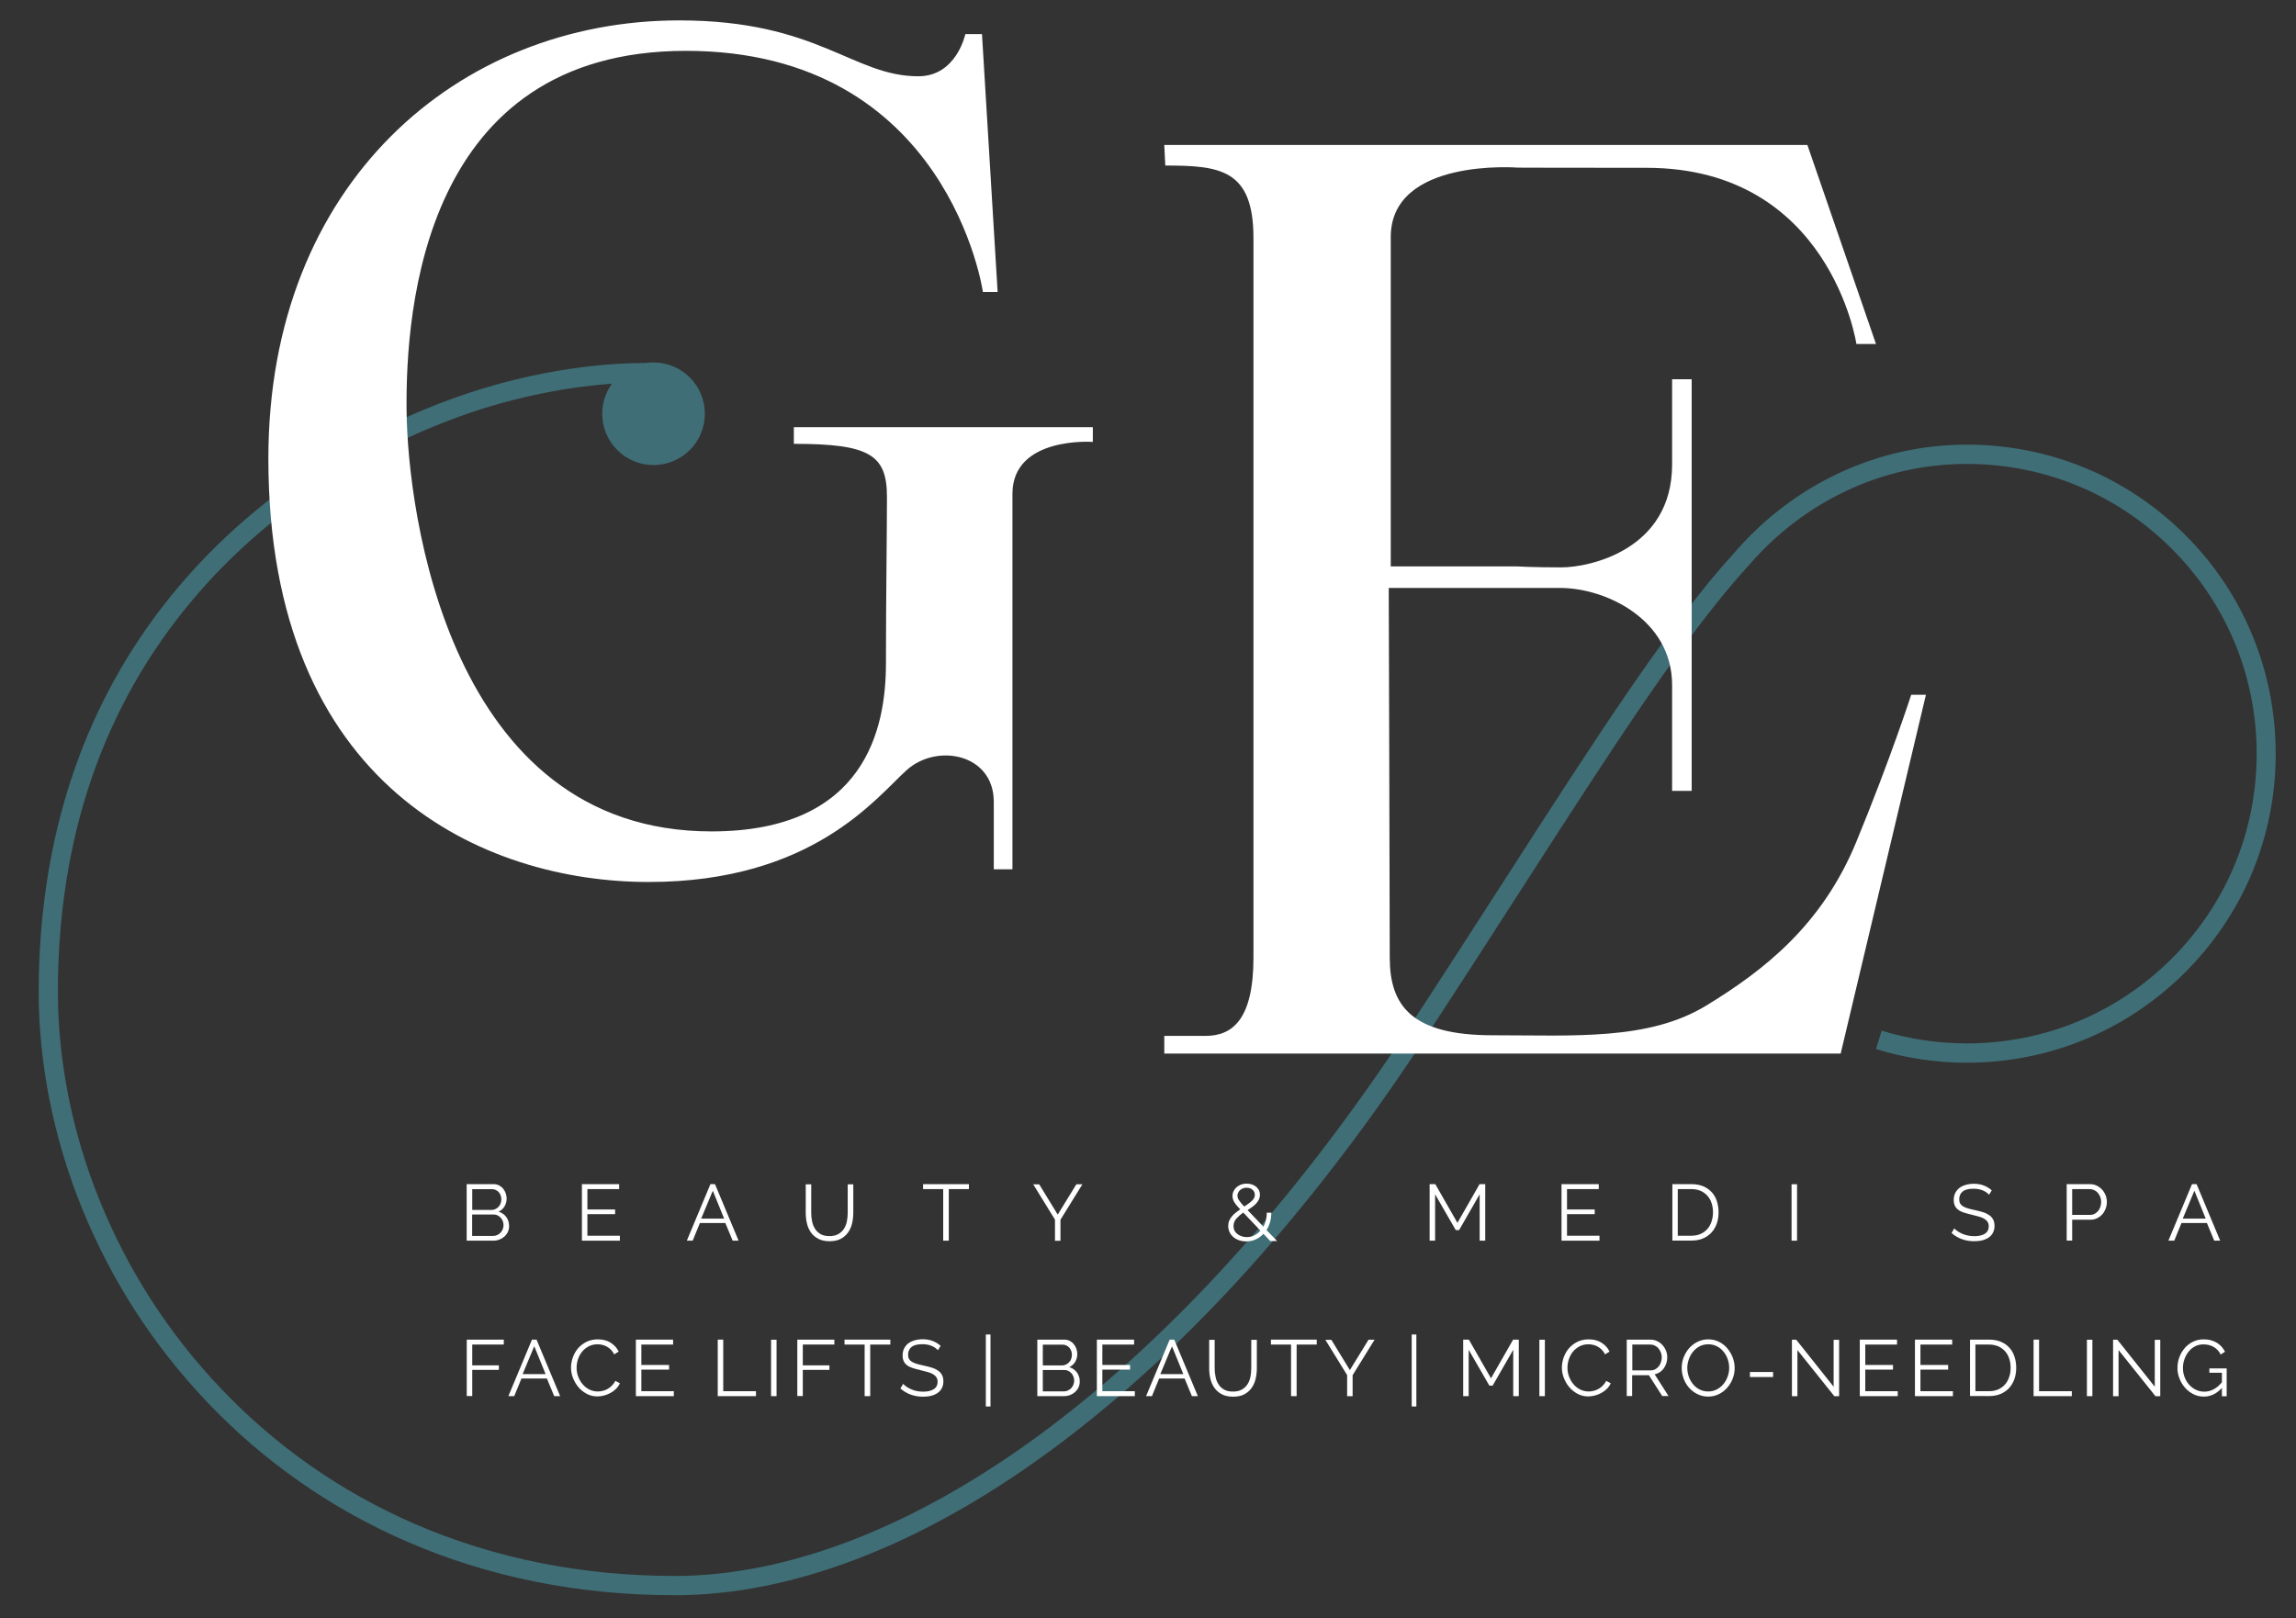 <svg xml:space="preserve" style="enable-background:new 0 0 2510.2 1769.2;" viewBox="0 0 2510.2 1769.2" y="0px" x="0px" xmlns:xlink="http://www.w3.org/1999/xlink" xmlns="http://www.w3.org/2000/svg" id="Layer_1" version="1.1">
<rect x="0" y="0" width="2510.2" height="1769.2" fill="#333333" stroke="none"/>
<style type="text/css">
	.st0{fill:#3F6E76;}
	.st1{fill:#FFFFFF;}
</style>
<path d="M2389.3,585.1c-63.8-63.8-148.6-98.9-238.8-98.9c-49.5,0-97.2,10.8-141.8,32c-42.5,20.2-80.1,48.9-111.7,85.2
	c-71.3,78-150.9,201.6-251.7,358.2c-33.6,52.2-68.3,106.1-106.2,163.9c-63.2,96.2-130.5,183.5-200.2,259.5
	c-67.2,73.3-136.8,136.3-206.8,187.2C996.3,1671,860,1723.2,737.9,1723.2c-101.8,0-197.6-19.2-284.7-57
	c-80.3-34.9-151.6-84.7-211.8-148.1c-56.9-59.8-101.4-128.9-132.4-205.3c-29.9-73.7-45.7-152.6-45.7-228.2
	c0-169,49.9-313.6,148.2-429.8c39.9-47.2,87.6-89.1,141.5-124.6c46.2-30.4,95.9-55.3,147.7-74.2c67.4-24.5,127.9-33.5,168.4-36.5
	c-6.7,9.2-10.7,20.6-10.7,32.9c0,31,25.1,56.1,56.1,56.1s56.1-25.1,56.1-56.1c0-31-25.1-56.1-56.1-56.1c-2.9,0-5.7,0.2-8.5,0.6
	c-33.7-0.1-115.5,4-212.5,39.4c-53.3,19.4-104.4,45.1-152,76.4c-55.7,36.6-104.8,79.8-146,128.6c-47.4,56-84.4,119.4-109.9,188.4
	c-28.7,77.6-43.3,163.4-43.3,255c0,78.3,16.3,159.9,47.2,236.1c32,78.9,77.9,150.1,136.6,211.9c62.2,65.5,135.8,116.9,218.7,152.9
	c89.8,39,188.3,58.7,293,58.7c63.1,0,129.8-13.2,198.2-39.3c68.6-26.1,138.8-65.1,208.5-115.9c71.1-51.7,141.7-115.7,209.9-190
	c70.4-76.8,138.5-165,202.2-262.1c38-57.8,72.7-111.8,106.3-164c100.3-155.8,179.4-278.8,249.6-355.5l0.2-0.2
	c29.7-34.2,65-61.1,104.9-80.1c41.7-19.9,86.4-29.9,132.8-29.9c84.6,0,164.1,32.9,224,92.8c59.8,59.8,92.8,139.4,92.8,224
	s-32.9,164.1-92.8,224c-59.8,59.8-139.4,92.8-224,92.8c-31.8,0-63.1-4.7-93.2-13.9l-6.2,20.1c32.1,9.9,65.5,14.9,99.3,14.9
	c90.2,0,175-35.1,238.8-98.9c63.8-63.8,98.9-148.6,98.9-238.8S2453.1,648.9,2389.3,585.1z" class="st0"></path>
<g>
	<path d="M556.6,1340.7c0,2.3-0.5,4.5-1.4,6.4c-0.9,1.9-2.2,3.6-3.7,5c-1.6,1.4-3.4,2.5-5.5,3.3
		c-2.1,0.8-4.3,1.2-6.7,1.2h-29.1v-61.8h29.7c2.1,0,4.1,0.5,5.8,1.4c1.7,0.9,3.2,2.1,4.4,3.6c1.2,1.5,2.2,3.2,2.8,5
		c0.7,1.9,1,3.8,1,5.7c0,3.1-0.8,6-2.3,8.6c-1.6,2.6-3.7,4.5-6.5,5.8c3.5,1,6.3,3,8.4,5.8C555.6,1333.6,556.6,1336.9,556.6,1340.7z
		 M516.3,1300.2v22.8h21.2c1.5,0,2.9-0.3,4.2-1c1.3-0.6,2.4-1.5,3.4-2.5s1.7-2.2,2.2-3.6c0.5-1.4,0.8-2.8,0.8-4.3
		c0-1.6-0.2-3-0.7-4.4c-0.5-1.4-1.2-2.6-2.1-3.6c-0.9-1-2-1.8-3.2-2.4c-1.2-0.6-2.6-0.9-4-0.9H516.3z M550.5,1339.7
		c0-1.5-0.3-3-0.8-4.4c-0.5-1.4-1.3-2.7-2.2-3.7c-1-1.1-2.1-1.9-3.4-2.6c-1.3-0.7-2.7-1-4.2-1h-23.7v23.4h23.1c1.6,0,3-0.3,4.4-1
		c1.4-0.6,2.6-1.5,3.6-2.6c1-1.1,1.8-2.3,2.3-3.7C550.2,1342.6,550.5,1341.2,550.5,1339.7z" class="st1"></path>
	<path d="M677.7,1351.2v5.4h-41.5v-61.8h40.7v5.4h-34.7v22.3h30.3v5.1h-30.3v23.6H677.7z" class="st1"></path>
	<path d="M750.9,1356.6l25.8-61.8h5l25.8,61.8H801l-8-19.3h-27.8l-7.9,19.3H750.9z M779.3,1302l-12.7,30.5h25.1
		L779.3,1302z" class="st1"></path>
	<path d="M906.8,1351.6c3.9,0,7.1-0.7,9.7-2.2c2.6-1.5,4.6-3.4,6.2-5.8c1.5-2.4,2.6-5.1,3.2-8.2
		c0.6-3.1,0.9-6.2,0.9-9.3v-31.1h6.1v31.1c0,4.2-0.5,8.1-1.4,11.9c-0.9,3.7-2.4,7-4.5,9.9c-2.1,2.8-4.7,5.1-8,6.8
		c-3.3,1.7-7.3,2.5-12.1,2.5c-4.9,0-9-0.9-12.4-2.7c-3.3-1.8-6-4.1-8-7c-2-2.9-3.5-6.2-4.3-9.9c-0.9-3.7-1.3-7.5-1.3-11.5v-31.1h6
		v31.1c0,3.2,0.3,6.4,1,9.5c0.6,3.1,1.7,5.8,3.3,8.2c1.5,2.4,3.6,4.3,6.1,5.7C899.8,1350.9,903,1351.6,906.8,1351.6z" class="st1"></path>
	<path d="M1059.3,1300.2h-22v56.4h-6.1v-56.4h-22v-5.4h50.1V1300.2z" class="st1"></path>
	<path d="M1136.1,1294.9l20.3,33.2l20.4-33.2h6.6l-24,38.8v23h-6v-23.1l-23.8-38.6H1136.1z" class="st1"></path>
	<path d="M1388.4,1356.6l-7.1-7.5c-2.4,2.6-5.2,4.7-8.4,6.1c-3.2,1.5-6.6,2.2-10.4,2.2c-2.7,0-5.3-0.4-7.7-1.2
		c-2.4-0.8-4.5-2-6.2-3.4c-1.8-1.5-3.2-3.2-4.2-5.3c-1-2.1-1.6-4.3-1.6-6.8c0-2.1,0.3-4,1-5.7c0.7-1.7,1.7-3.3,2.9-4.8
		c1.2-1.5,2.6-2.9,4.2-4.1c1.6-1.3,3.2-2.5,5-3.7c-1.6-1.7-2.9-3.2-4-4.5c-1.1-1.3-1.9-2.6-2.6-3.7c-0.7-1.1-1.1-2.2-1.4-3.3
		c-0.3-1-0.4-2.1-0.4-3.2c0-1.9,0.4-3.7,1.2-5.3c0.8-1.7,1.9-3.1,3.3-4.3c1.4-1.2,3-2.2,4.9-2.9c1.9-0.7,3.9-1,6.1-1
		c2,0,3.9,0.3,5.7,0.9c1.7,0.6,3.3,1.4,4.6,2.5c1.3,1.1,2.3,2.4,3.1,3.9c0.8,1.5,1.1,3.2,1.1,5c0,1.8-0.4,3.5-1.1,5
		c-0.7,1.5-1.7,2.9-2.9,4.3c-1.2,1.3-2.6,2.6-4.3,3.8c-1.6,1.2-3.4,2.4-5.2,3.6l17.3,18.1c1.2-2.2,2.1-4.6,2.7-7.2
		c0.7-2.6,1-5.3,1-8.1h5c-0.1,3.6-0.5,7-1.4,10.2c-0.9,3.2-2.2,6.1-3.9,8.8l11.6,12H1388.4z M1363.1,1352.7c3,0,5.7-0.6,8.2-1.9
		c2.5-1.2,4.7-3,6.7-5.2l-18.7-19.7c-3.1,2.1-5.6,4.4-7.7,6.7c-2,2.3-3,5.1-3,8.2c0,1.9,0.4,3.6,1.3,5.1c0.8,1.5,1.9,2.7,3.3,3.7
		c1.4,1,2.9,1.8,4.7,2.3C1359.5,1352.5,1361.3,1352.7,1363.1,1352.7z M1352.9,1307.5c0,0.7,0.1,1.4,0.3,2.1c0.2,0.7,0.6,1.5,1.1,2.4
		c0.6,0.9,1.3,1.9,2.3,3.1c1,1.2,2.2,2.6,3.8,4.2c1.7-1.2,3.2-2.2,4.7-3.3c1.4-1,2.6-2,3.7-3c1-1,1.8-2.1,2.3-3.1
		c0.6-1.1,0.8-2.2,0.8-3.4c0-2.3-0.8-4.1-2.5-5.6c-1.7-1.4-3.8-2.2-6.4-2.2c-1.5,0-2.8,0.2-4,0.7c-1.2,0.5-2.3,1.1-3.2,1.9
		c-0.9,0.8-1.6,1.7-2.1,2.8C1353.2,1305.1,1352.9,1306.2,1352.9,1307.5z" class="st1"></path>
	<path d="M1617.7,1356.6v-50.7l-22.5,39.2h-3.6l-22.6-39.2v50.7h-6v-61.8h6.2l24.2,42.3l24.2-42.3h6.2v61.8H1617.7z" class="st1"></path>
	<path d="M1748.7,1351.2v5.4h-41.5v-61.8h40.7v5.4h-34.7v22.3h30.3v5.1h-30.3v23.6H1748.7z" class="st1"></path>
	<path d="M1828.4,1356.6v-61.8h20.9c4.9,0,9.3,0.8,13,2.4c3.7,1.6,6.8,3.8,9.3,6.6c2.5,2.8,4.3,6,5.5,9.8
		s1.8,7.7,1.8,12c0,4.7-0.7,8.9-2.1,12.7c-1.4,3.8-3.4,7-5.9,9.7c-2.6,2.7-5.7,4.8-9.3,6.3c-3.7,1.5-7.7,2.2-12.3,2.2H1828.4z
		 M1872.8,1325.6c0-3.7-0.5-7.1-1.6-10.2c-1-3.1-2.6-5.8-4.6-8s-4.5-4-7.4-5.3c-2.9-1.2-6.2-1.9-10-1.9h-14.9v51h14.9
		c3.8,0,7.2-0.7,10.1-2c2.9-1.3,5.4-3.1,7.4-5.4c2-2.3,3.5-5,4.5-8.1C1872.2,1332.7,1872.8,1329.3,1872.8,1325.6z" class="st1"></path>
	<path d="M1958.7,1356.6v-61.7h6v61.7H1958.7z" class="st1"></path>
	<path d="M2174.6,1306.4c-1.7-2-4.1-3.6-7-4.8c-2.9-1.2-6.2-1.8-9.9-1.8c-5.5,0-9.5,1-12,3.1c-2.5,2.1-3.7,4.9-3.7,8.4
		c0,1.9,0.3,3.4,1,4.6c0.7,1.2,1.7,2.2,3.1,3.1c1.4,0.9,3.2,1.6,5.4,2.3c2.2,0.6,4.7,1.3,7.7,1.9c3.3,0.7,6.3,1.5,8.9,2.3
		c2.6,0.8,4.8,1.9,6.7,3.2c1.9,1.3,3.3,2.9,4.3,4.8c1,1.9,1.5,4.2,1.5,7c0,2.8-0.6,5.3-1.7,7.4c-1.1,2.1-2.6,3.8-4.6,5.2
		c-2,1.4-4.3,2.4-7,3.1c-2.7,0.7-5.7,1-8.9,1c-9.7,0-18-3-24.8-9l3-5c2.3,2.4,5.3,4.4,9.1,6s8.1,2.5,12.8,2.5
		c4.9,0,8.8-0.9,11.6-2.7c2.8-1.8,4.2-4.5,4.2-8c0-1.9-0.4-3.5-1.2-4.8c-0.8-1.3-2-2.4-3.5-3.4c-1.6-1-3.5-1.8-5.9-2.5
		c-2.3-0.7-5.1-1.4-8.1-2.1c-3.2-0.8-6.1-1.5-8.5-2.3c-2.4-0.8-4.5-1.8-6.1-3s-2.9-2.7-3.7-4.4c-0.8-1.7-1.3-3.8-1.3-6.3
		c0-2.8,0.5-5.4,1.6-7.6c1.1-2.2,2.6-4.1,4.5-5.6c1.9-1.5,4.3-2.6,7-3.4s5.7-1.2,8.9-1.2c4.1,0,7.7,0.6,10.9,1.9
		c3.2,1.2,6.1,3,8.7,5.3L2174.6,1306.4z" class="st1"></path>
	<path d="M2259.5,1356.6v-61.8h25.6c2.7,0,5.1,0.6,7.4,1.7c2.2,1.1,4.2,2.6,5.8,4.4c1.6,1.8,2.9,3.9,3.8,6.2
		c0.9,2.3,1.3,4.7,1.3,7c0,2.6-0.4,5-1.3,7.4s-2,4.4-3.6,6.2c-1.6,1.8-3.4,3.2-5.6,4.3c-2.2,1.1-4.6,1.7-7.3,1.7h-20.1v22.8H2259.5z
		 M2265.5,1328.4h19.7c1.8,0,3.4-0.4,4.9-1.2c1.5-0.8,2.7-1.8,3.8-3.1c1-1.3,1.9-2.8,2.4-4.5c0.6-1.7,0.9-3.5,0.9-5.4
		c0-1.9-0.3-3.7-1-5.4c-0.7-1.7-1.6-3.2-2.7-4.5c-1.1-1.3-2.5-2.3-4-3c-1.5-0.7-3.1-1.1-4.8-1.1h-19.2V1328.4z" class="st1"></path>
	<path d="M2370.7,1356.6l25.8-61.8h5l25.8,61.8h-6.5l-8-19.3h-27.8l-7.9,19.3H2370.7z M2399.1,1302l-12.7,30.5h25.1
		L2399.1,1302z" class="st1"></path>
	<path d="M510.3,1526.6v-61.8h40.5v5.4h-34.5v22.7h29.1v5h-29.1v28.6H510.3z" class="st1"></path>
	<path d="M555.8,1526.6l25.8-61.8h5l25.8,61.8h-6.5l-8-19.3h-27.8l-7.9,19.3H555.8z M584.1,1472l-12.7,30.5h25.1
		L584.1,1472z" class="st1"></path>
	<path d="M624.3,1495.3c0-3.7,0.7-7.4,2-11.1c1.3-3.7,3.2-7,5.7-9.9c2.5-2.9,5.6-5.3,9.2-7.1c3.7-1.8,7.8-2.7,12.4-2.7
		c5.5,0,10.2,1.2,14.1,3.7c3.9,2.5,6.8,5.7,8.7,9.7l-4.9,3c-1-2-2.2-3.7-3.6-5.1c-1.4-1.4-2.9-2.5-4.5-3.4c-1.6-0.9-3.3-1.5-5-1.9
		c-1.7-0.4-3.5-0.6-5.1-0.6c-3.7,0-7,0.8-9.8,2.3c-2.8,1.5-5.2,3.5-7.2,5.9c-1.9,2.4-3.4,5.2-4.4,8.2c-1,3-1.5,6.1-1.5,9.3
		c0,3.4,0.6,6.7,1.8,9.8c1.2,3.1,2.8,5.9,4.9,8.3c2.1,2.4,4.5,4.3,7.3,5.7c2.8,1.4,5.9,2.1,9.2,2.1c1.7,0,3.5-0.2,5.4-0.7
		c1.8-0.4,3.6-1.1,5.3-2.1c1.7-1,3.3-2.1,4.7-3.6c1.4-1.4,2.7-3.1,3.7-5.2l5,2.6c-1,2.3-2.4,4.4-4.2,6.1c-1.8,1.8-3.8,3.3-6,4.5
		c-2.2,1.2-4.5,2.1-7,2.8c-2.5,0.6-4.9,1-7.3,1c-4.2,0-8.1-0.9-11.7-2.8c-3.5-1.9-6.6-4.3-9.1-7.3c-2.6-3-4.5-6.4-6-10.2
		C625,1503.1,624.3,1499.2,624.3,1495.3z" class="st1"></path>
	<path d="M736.7,1521.2v5.4h-41.5v-61.8h40.7v5.4h-34.7v22.3h30.3v5.1h-30.3v23.6H736.7z" class="st1"></path>
	<path d="M784.7,1526.6v-61.8h6v56.4h35.8v5.4H784.7z" class="st1"></path>
	<path d="M843,1526.6v-61.7h6v61.7H843z" class="st1"></path>
	<path d="M871.7,1526.6v-61.8h40.5v5.4h-34.5v22.7h29.1v5h-29.1v28.6H871.7z" class="st1"></path>
	<path d="M973.4,1470.2h-22v56.4h-6.1v-56.4h-22v-5.4h50.1V1470.2z" class="st1"></path>
	<path d="M1025.4,1476.4c-1.7-2-4.1-3.6-7-4.8c-2.9-1.2-6.2-1.8-9.9-1.8c-5.5,0-9.5,1-12,3.1c-2.5,2.1-3.7,4.9-3.7,8.4
		c0,1.9,0.3,3.4,1,4.6c0.7,1.2,1.7,2.2,3.1,3.1c1.4,0.9,3.2,1.6,5.4,2.3c2.2,0.6,4.7,1.3,7.7,1.9c3.3,0.7,6.3,1.5,8.9,2.3
		c2.6,0.8,4.8,1.9,6.7,3.2c1.9,1.3,3.3,2.9,4.3,4.8c1,1.9,1.5,4.2,1.5,7c0,2.8-0.6,5.3-1.7,7.4c-1.1,2.1-2.6,3.8-4.6,5.2
		c-2,1.4-4.3,2.4-7,3.1c-2.7,0.7-5.7,1-8.9,1c-9.7,0-18-3-24.8-9l3-5c2.3,2.4,5.3,4.4,9.1,6c3.8,1.7,8.1,2.5,12.8,2.5
		c4.9,0,8.8-0.9,11.6-2.7c2.8-1.8,4.2-4.5,4.2-8c0-1.9-0.4-3.5-1.2-4.8c-0.8-1.3-2-2.4-3.5-3.4s-3.5-1.8-5.9-2.5
		c-2.3-0.7-5.1-1.4-8.1-2.1c-3.2-0.8-6.1-1.5-8.5-2.3c-2.4-0.8-4.5-1.8-6.1-3s-2.9-2.7-3.7-4.4c-0.8-1.7-1.3-3.8-1.3-6.3
		c0-2.8,0.5-5.4,1.6-7.6c1.1-2.2,2.6-4.1,4.5-5.6c1.9-1.5,4.3-2.6,7-3.4c2.7-0.8,5.7-1.2,8.9-1.2c4.1,0,7.7,0.6,10.9,1.9
		c3.2,1.2,6.1,3,8.7,5.3L1025.4,1476.4z" class="st1"></path>
	<path d="M1077.8,1537.9v-78.7h5.1v78.7H1077.8z" class="st1"></path>
	<path d="M1180.5,1510.7c0,2.3-0.5,4.5-1.4,6.4c-0.9,1.9-2.2,3.6-3.7,5c-1.6,1.4-3.4,2.5-5.5,3.3
		c-2.1,0.8-4.3,1.2-6.7,1.2h-29.1v-61.8h29.7c2.1,0,4.1,0.5,5.8,1.4c1.7,0.9,3.2,2.1,4.4,3.6c1.2,1.5,2.2,3.2,2.8,5
		c0.7,1.9,1,3.8,1,5.7c0,3.1-0.8,6-2.3,8.6c-1.6,2.6-3.7,4.5-6.5,5.8c3.5,1,6.3,3,8.4,5.8
		C1179.5,1503.6,1180.5,1506.9,1180.5,1510.7z M1140.1,1470.2v22.8h21.2c1.5,0,2.9-0.3,4.2-1c1.3-0.6,2.4-1.5,3.4-2.5
		s1.7-2.2,2.2-3.6c0.5-1.4,0.8-2.8,0.8-4.3c0-1.6-0.2-3-0.7-4.4c-0.5-1.4-1.2-2.6-2.1-3.6c-0.9-1-2-1.8-3.2-2.4
		c-1.2-0.6-2.6-0.9-4-0.9H1140.1z M1174.4,1509.7c0-1.5-0.3-3-0.8-4.4c-0.5-1.4-1.3-2.7-2.2-3.7c-1-1.1-2.1-1.9-3.4-2.6
		c-1.3-0.7-2.7-1-4.2-1h-23.7v23.4h23.1c1.6,0,3-0.3,4.4-1c1.4-0.6,2.6-1.5,3.6-2.6c1-1.1,1.8-2.3,2.3-3.7
		C1174.1,1512.6,1174.4,1511.2,1174.4,1509.7z" class="st1"></path>
	<path d="M1240.7,1521.2v5.4h-41.5v-61.8h40.7v5.4h-34.7v22.3h30.3v5.1h-30.3v23.6H1240.7z" class="st1"></path>
	<path d="M1253,1526.6l25.8-61.8h5l25.8,61.8h-6.5l-8-19.3h-27.8l-7.9,19.3H1253z M1281.3,1472l-12.7,30.5h25.1
		L1281.3,1472z" class="st1"></path>
	<path d="M1348,1521.6c3.9,0,7.1-0.7,9.7-2.2c2.6-1.5,4.6-3.4,6.2-5.8c1.5-2.4,2.6-5.1,3.2-8.2c0.6-3.1,0.9-6.2,0.9-9.3
		v-31.1h6.1v31.1c0,4.2-0.5,8.1-1.4,11.9c-0.9,3.7-2.4,7-4.5,9.9c-2.1,2.8-4.7,5.1-8,6.8c-3.3,1.7-7.3,2.5-12.1,2.5
		c-4.9,0-9-0.9-12.4-2.7c-3.3-1.8-6-4.1-8-7c-2-2.9-3.5-6.2-4.4-9.9s-1.3-7.5-1.3-11.5v-31.1h6v31.1c0,3.2,0.3,6.4,1,9.5
		c0.6,3.1,1.7,5.8,3.3,8.2c1.5,2.4,3.6,4.3,6.1,5.7C1341,1520.9,1344.1,1521.6,1348,1521.6z" class="st1"></path>
	<path d="M1439.6,1470.2h-22v56.4h-6.1v-56.4h-22v-5.4h50.1V1470.2z" class="st1"></path>
	<path d="M1455.5,1464.9l20.3,33.2l20.4-33.2h6.6l-24,38.8v23h-6v-23.1l-23.8-38.6H1455.5z" class="st1"></path>
	<path d="M1543.4,1537.9v-78.7h5.1v78.7H1543.4z" class="st1"></path>
	<path d="M1654.4,1526.6v-50.7l-22.5,39.2h-3.6l-22.6-39.2v50.7h-6v-61.8h6.2l24.2,42.3l24.2-42.3h6.2v61.8H1654.4z" class="st1"></path>
	<path d="M1683,1526.6v-61.7h6v61.7H1683z" class="st1"></path>
	<path d="M1707.6,1495.3c0-3.7,0.7-7.4,2-11.1c1.3-3.7,3.2-7,5.7-9.9c2.5-2.9,5.6-5.3,9.2-7.1c3.7-1.8,7.8-2.7,12.4-2.7
		c5.5,0,10.2,1.2,14.1,3.7c3.9,2.5,6.8,5.7,8.7,9.7l-4.9,3c-1-2-2.2-3.7-3.6-5.1c-1.4-1.4-2.9-2.5-4.5-3.4s-3.3-1.5-5-1.9
		c-1.7-0.4-3.5-0.6-5.1-0.6c-3.7,0-7,0.8-9.8,2.3c-2.8,1.5-5.2,3.5-7.2,5.9s-3.4,5.2-4.4,8.2c-1,3-1.5,6.1-1.5,9.3
		c0,3.4,0.6,6.7,1.8,9.8c1.2,3.1,2.8,5.9,4.9,8.3c2.1,2.4,4.5,4.3,7.3,5.7c2.8,1.4,5.9,2.1,9.2,2.1c1.7,0,3.5-0.2,5.4-0.7
		c1.8-0.4,3.6-1.1,5.3-2.1c1.7-1,3.3-2.1,4.7-3.6c1.4-1.4,2.7-3.1,3.7-5.2l5,2.6c-1,2.3-2.4,4.4-4.2,6.1c-1.8,1.8-3.8,3.3-6,4.5
		c-2.2,1.2-4.5,2.1-7,2.8c-2.5,0.6-4.9,1-7.3,1c-4.2,0-8.1-0.9-11.7-2.8c-3.5-1.9-6.6-4.3-9.1-7.3c-2.6-3-4.5-6.4-6-10.2
		C1708.3,1503.1,1707.6,1499.2,1707.6,1495.3z" class="st1"></path>
	<path d="M1778.5,1526.6v-61.8h26c2.7,0,5.1,0.6,7.4,1.7c2.3,1.1,4.2,2.6,5.8,4.4c1.6,1.8,2.9,3.9,3.8,6.2
		c0.9,2.3,1.3,4.7,1.3,7c0,2.3-0.3,4.4-1,6.5c-0.7,2.1-1.6,3.9-2.8,5.6s-2.7,3-4.3,4.2c-1.7,1.1-3.6,1.9-5.7,2.3l15.2,23.8h-6.9
		l-14.6-22.8h-18.3v22.8H1778.5z M1784.5,1498.4h20.3c1.8,0,3.4-0.4,4.9-1.2c1.5-0.8,2.7-1.8,3.8-3.2c1-1.3,1.9-2.8,2.4-4.5
		c0.6-1.7,0.9-3.5,0.9-5.3c0-1.9-0.3-3.6-1-5.4c-0.7-1.7-1.6-3.2-2.7-4.5c-1.1-1.3-2.5-2.3-4-3c-1.5-0.8-3.1-1.1-4.8-1.1h-19.7
		V1498.4z" class="st1"></path>
	<path d="M1867.6,1527.1c-4.3,0-8.2-0.9-11.8-2.7c-3.6-1.8-6.6-4.1-9.2-7c-2.6-2.9-4.5-6.3-5.9-10
		c-1.4-3.8-2.1-7.6-2.1-11.6c0-4.1,0.7-8.1,2.2-11.8c1.5-3.8,3.5-7.1,6.1-10c2.6-2.9,5.7-5.2,9.2-6.9c3.5-1.7,7.4-2.6,11.5-2.6
		c4.3,0,8.2,0.9,11.8,2.7c3.6,1.8,6.6,4.2,9.1,7.2s4.5,6.3,5.9,10c1.4,3.7,2.1,7.6,2.1,11.4c0,4.1-0.7,8.1-2.2,11.8
		c-1.5,3.8-3.5,7.1-6.1,10c-2.6,2.9-5.6,5.2-9.2,6.9C1875.6,1526.2,1871.7,1527.1,1867.6,1527.1z M1844.7,1495.7
		c0,3.4,0.6,6.6,1.7,9.7c1.1,3.1,2.7,5.9,4.7,8.3c2,2.4,4.4,4.3,7.2,5.7c2.8,1.4,5.9,2.1,9.3,2.1c3.5,0,6.6-0.8,9.5-2.3
		c2.8-1.5,5.2-3.5,7.2-5.9c2-2.4,3.5-5.2,4.6-8.3c1.1-3.1,1.6-6.2,1.6-9.4c0-3.4-0.6-6.6-1.7-9.7c-1.1-3.1-2.7-5.8-4.7-8.2
		c-2-2.4-4.4-4.3-7.2-5.7c-2.8-1.4-5.9-2.1-9.2-2.1c-3.5,0-6.6,0.7-9.5,2.2c-2.8,1.5-5.2,3.4-7.2,5.9c-2,2.4-3.5,5.2-4.6,8.3
		C1845.3,1489.4,1844.7,1492.5,1844.7,1495.7z" class="st1"></path>
	<path d="M1913.2,1505.7v-5.5h25.3v5.5H1913.2z" class="st1"></path>
	<path d="M1965.1,1476.2v50.5h-6v-61.8h4.7l40.9,51.4v-51.3h6v61.7h-5.2L1965.1,1476.2z" class="st1"></path>
	<path d="M2074.8,1521.2v5.4h-41.5v-61.8h40.7v5.4h-34.7v22.3h30.3v5.1h-30.3v23.6H2074.8z" class="st1"></path>
	<path d="M2135.1,1521.2v5.4h-41.5v-61.8h40.7v5.4h-34.7v22.3h30.3v5.1h-30.3v23.6H2135.1z" class="st1"></path>
	<path d="M2153.8,1526.6v-61.8h20.9c4.9,0,9.3,0.8,13,2.4c3.7,1.6,6.8,3.8,9.3,6.6c2.5,2.8,4.3,6,5.5,9.8
		s1.8,7.7,1.8,12c0,4.7-0.7,8.9-2.1,12.7c-1.4,3.8-3.4,7-5.9,9.7c-2.6,2.7-5.7,4.8-9.3,6.3c-3.7,1.5-7.7,2.2-12.3,2.2H2153.8z
		 M2198.2,1495.6c0-3.7-0.5-7.1-1.6-10.2c-1-3.1-2.6-5.8-4.6-8s-4.5-4-7.4-5.3c-2.9-1.2-6.2-1.9-10-1.9h-14.9v51h14.9
		c3.8,0,7.2-0.7,10.1-2c2.9-1.3,5.4-3.1,7.4-5.4c2-2.3,3.5-5,4.5-8.1C2197.7,1502.7,2198.2,1499.3,2198.2,1495.6z" class="st1"></path>
	<path d="M2223.3,1526.6v-61.8h6v56.4h35.8v5.4H2223.3z" class="st1"></path>
	<path d="M2281.6,1526.6v-61.7h6v61.7H2281.6z" class="st1"></path>
	<path d="M2316.2,1476.2v50.5h-6v-61.8h4.7l40.9,51.4v-51.3h6v61.7h-5.2L2316.2,1476.2z" class="st1"></path>
	<path d="M2429.1,1517.7c-5.7,6.3-12.3,9.4-19.7,9.4c-4.2,0-8-0.9-11.5-2.7c-3.5-1.8-6.6-4.2-9.1-7.1
		c-2.6-3-4.6-6.3-6-10c-1.5-3.7-2.2-7.6-2.2-11.5c0-4.1,0.7-8.1,2.1-11.8c1.4-3.8,3.4-7.1,5.9-10c2.5-2.9,5.5-5.2,9-6.9
		c3.5-1.7,7.3-2.6,11.4-2.6c3,0,5.8,0.3,8.2,1c2.5,0.7,4.7,1.6,6.6,2.8c1.9,1.2,3.6,2.6,5.1,4.3c1.4,1.7,2.7,3.5,3.7,5.4l-4.7,3.1
		c-2-3.8-4.7-6.6-7.9-8.4c-3.2-1.8-6.9-2.7-11-2.7c-3.4,0-6.5,0.7-9.3,2.2c-2.8,1.5-5.1,3.4-7,5.8c-1.9,2.4-3.4,5.2-4.5,8.3
		s-1.6,6.3-1.6,9.6c0,3.5,0.6,6.8,1.8,9.9c1.2,3.1,2.8,5.9,4.9,8.2c2.1,2.3,4.5,4.2,7.4,5.6c2.8,1.4,5.9,2.1,9.2,2.1
		c3.5,0,6.9-0.8,10.1-2.5c3.2-1.7,6.3-4.2,9.2-7.8V1501h-13.7v-4.7h18.9v30.4h-5.2V1517.7z" class="st1"></path>
</g>
<path d="M1073.6,37.4l17.1,281.9h-16.1c0,0-37.5-263.7-324.7-263.7S443.4,338.5,444.5,448.9
	c1.1,110.4,46.1,460.2,333.3,460.2c169.3,0,190.8-114,190.8-183.7s1.1-143.6,1.1-182.2c0-46.1-19.3-57.9-101.8-57.9v-18.2h326.9
	v16.1c0,0-87.9-6.4-87.9,56.8s0,410.5,0,410.5h-20.4c0,0,0-21.3,0-73.8s-62.2-64.5-95.4-34.5c-33.2,30-102.9,122.2-281.9,122.2
	s-415.8-102.9-415.8-463c0-301.2,207.9-479.1,449.1-479.1c152.2,0,189.7,61.1,261.5,61.1c41.8,0,51.4-46.1,51.4-46.1H1073.6z" class="st1"></path>
<path d="M1272.9,158.5c8.6,0,703.1,0,703.1,0l75,217.6h-21.4c0,0-28.8-192.6-229.4-192.6c-96.7,0-140.6-0.2-140.6-0.2
	s-139.1-11.1-139.1,75.9c0,35.4,0,360.1,0,360.1h137.2c0,0,18.2,1.1,49.3,1.1s121.1-19.3,121.1-112.5c0-65.4,0-93.2,0-93.2h21.4
	v450.1h-21.4c0,0,0-43.9,0-115.8s-72.9-106.1-122.2-106.1s-187.6,0-187.6,0s1.1,351.5,1.1,404.1c0,52.5,23.6,85,112.5,85
	s170.4,6,233.6-32.5c63.2-38.6,126.5-87.9,164-179c37.5-91.1,60-160.8,60-160.8h16.1l-93.2,392.3h-739.5v-19.3c0,0,16.1,0,45,0
	c28.9,0,52.5-17.1,52.5-85.7c0-68.6,0-711.6,0-786.7S1334,181,1274,181L1272.9,158.5z" class="st1"></path>
</svg>
